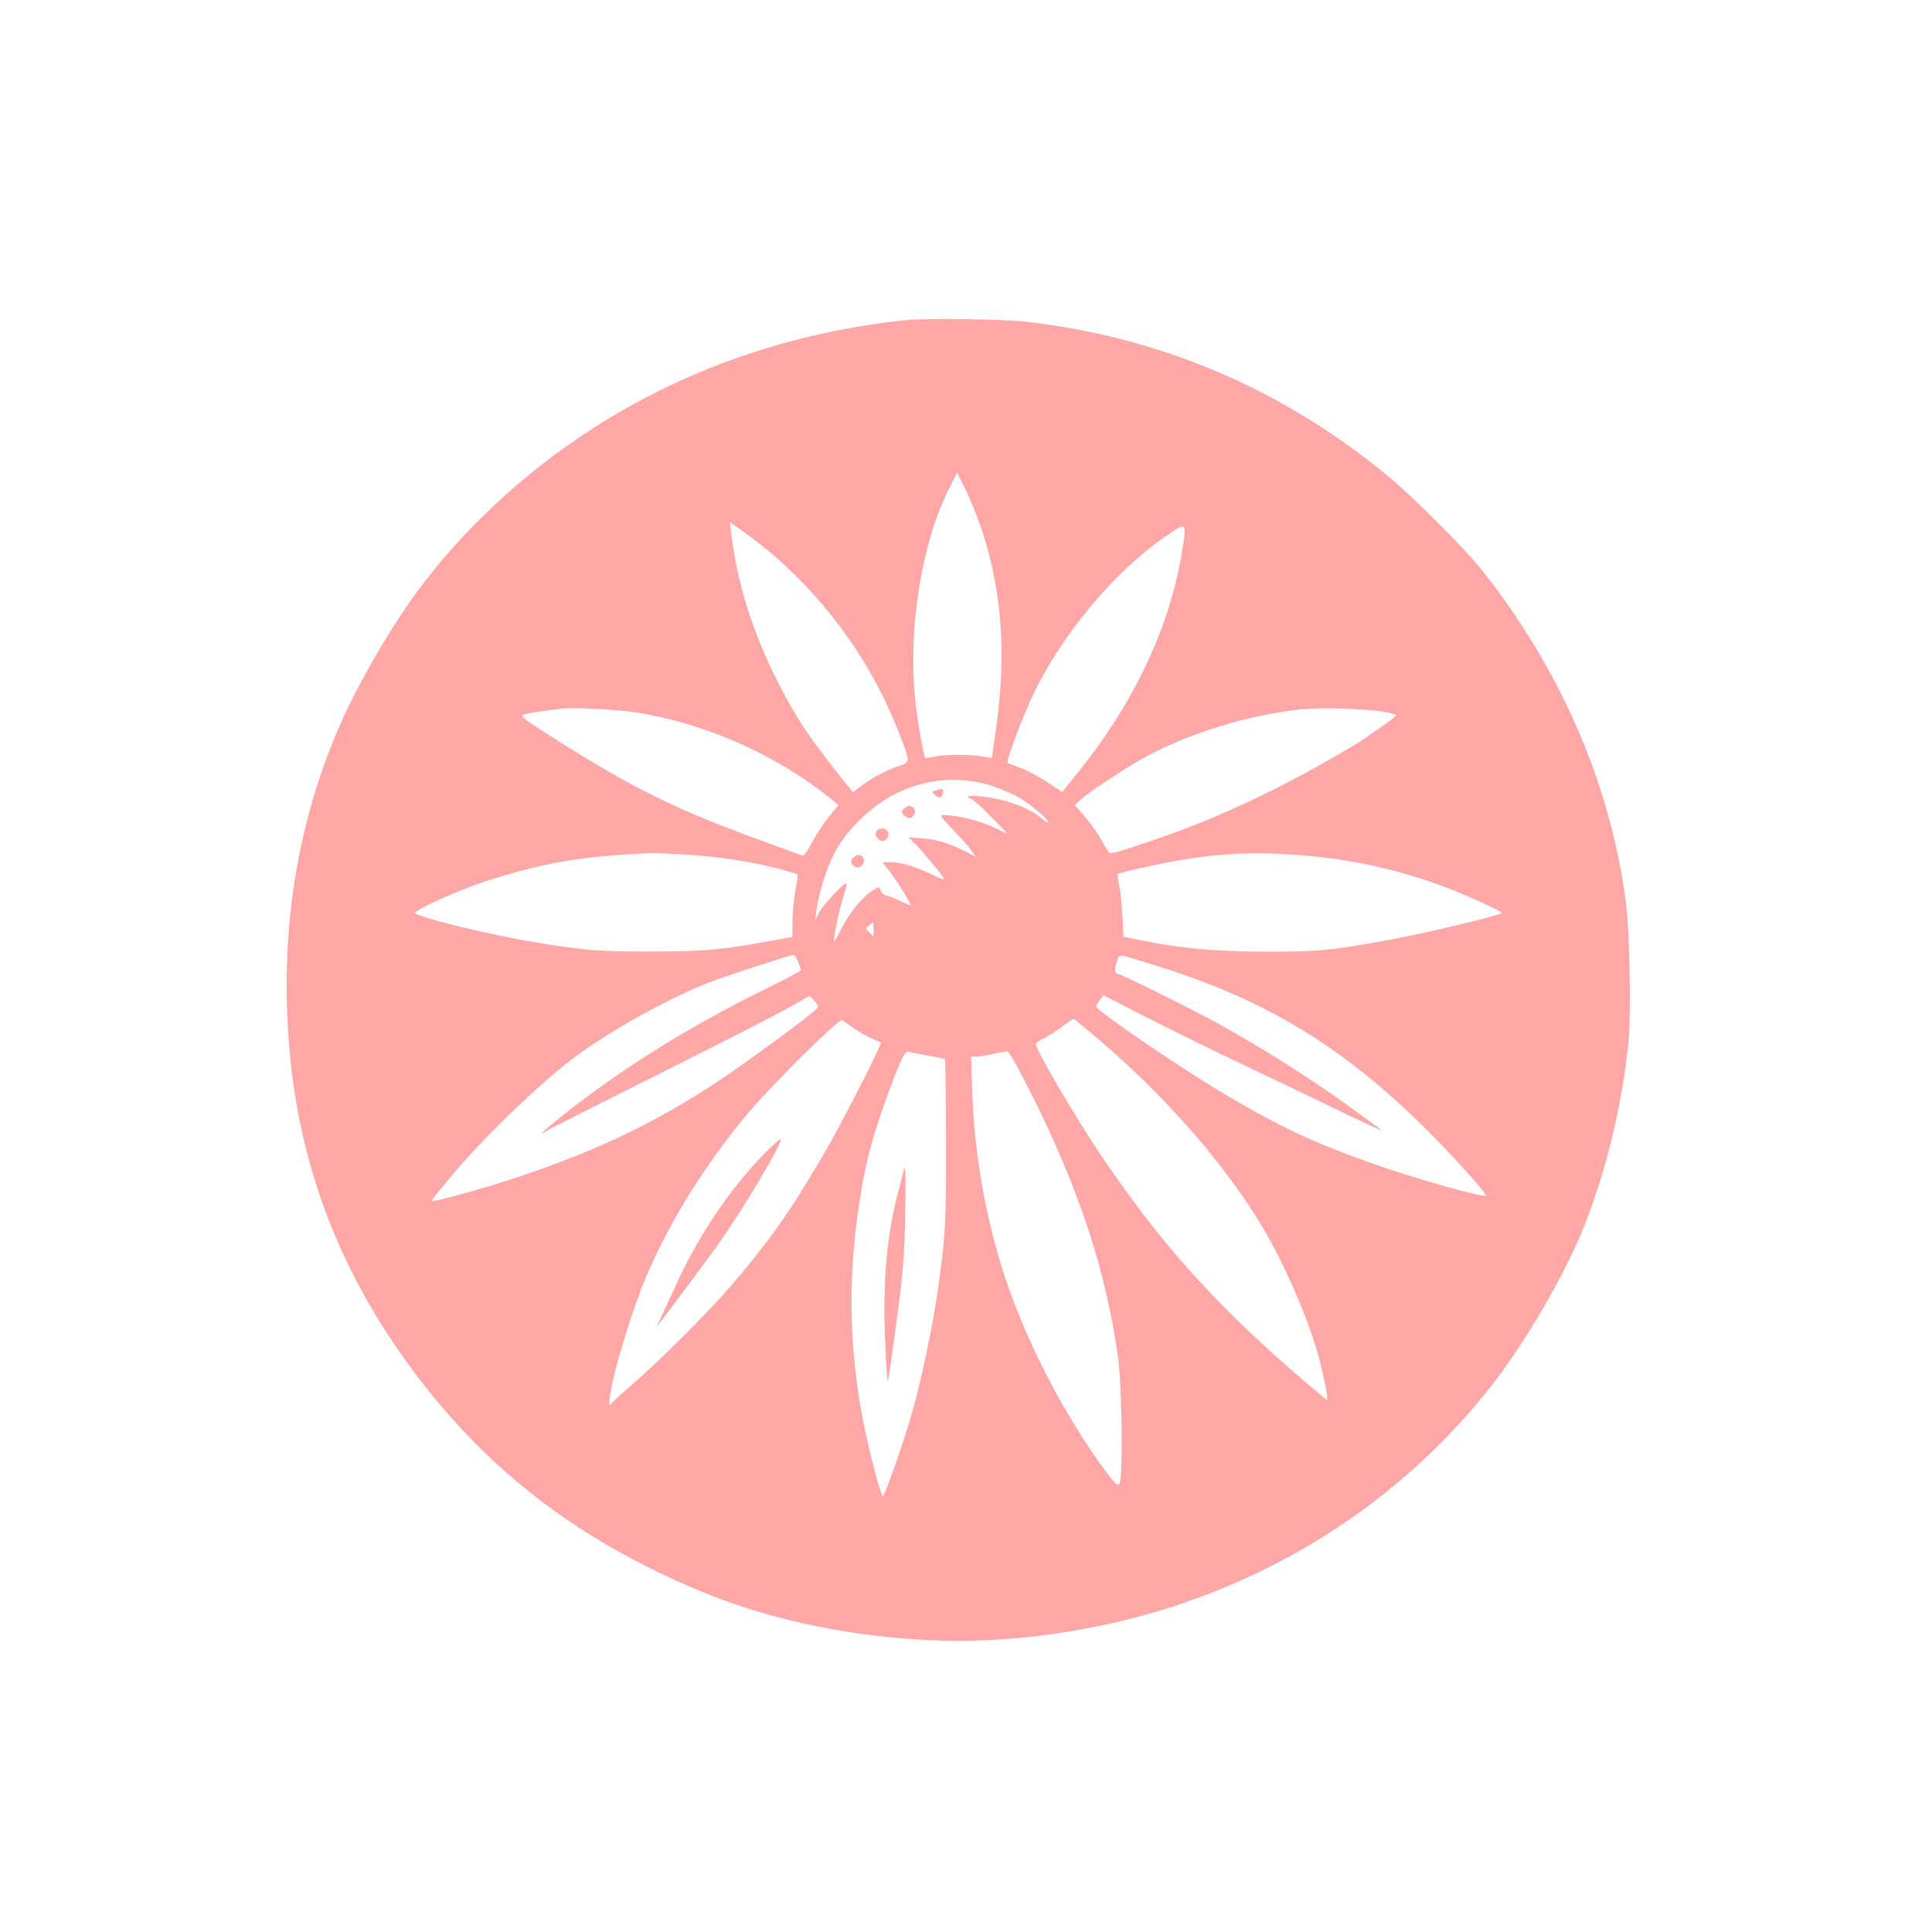<?xml version="1.0" standalone="no"?>
<!DOCTYPE svg PUBLIC "-//W3C//DTD SVG 20010904//EN"
 "http://www.w3.org/TR/2001/REC-SVG-20010904/DTD/svg10.dtd">
<svg version="1.0" xmlns="http://www.w3.org/2000/svg"
 width="1024pt" height="1024pt" viewBox="0 0 1024 1024"
 preserveAspectRatio="xMidYMid meet">

<g transform="translate(0,1024) scale(0.1,-0.1)"
fill="#ffa6a6" stroke="none">
<path d="M4800 8543 c-584 -62 -1117 -241 -1598 -536 -372 -229 -708 -530
-965 -868 -148 -193 -335 -512 -435 -742 -232 -529 -322 -1110 -267 -1727 59
-664 300 -1254 734 -1798 321 -402 696 -703 1171 -941 366 -183 701 -289 1099
-347 434 -63 824 -53 1256 32 833 163 1575 609 2090 1254 189 236 408 610 513
875 116 293 200 642 233 968 15 158 7 592 -15 757 -84 623 -349 1230 -763
1750 -88 111 -360 383 -492 493 -558 463 -1208 741 -1926 822 -119 14 -534 19
-635 8z m406 -1118 c105 -322 129 -651 73 -1048 -11 -84 -22 -153 -22 -154 -1
-1 -22 3 -47 7 -61 12 -205 12 -259 -1 -24 -5 -45 -8 -47 -6 -8 8 -44 211 -53
306 -39 379 33 830 179 1121 l43 85 45 -90 c24 -50 64 -148 88 -220z m-1102
-131 c297 -260 520 -576 661 -939 61 -155 61 -154 0 -175 -70 -24 -144 -63
-198 -104 l-46 -35 -54 67 c-175 218 -245 323 -342 512 -136 267 -219 533
-250 798 l-6 54 77 -54 c42 -29 113 -85 158 -124z m2162 27 c-64 -399 -253
-803 -550 -1172 l-86 -107 -80 53 c-44 29 -108 63 -142 75 -35 13 -65 25 -67
26 -10 8 78 244 135 363 156 325 439 661 709 843 106 72 105 73 81 -81z
m-2896 -857 c373 -58 754 -228 1045 -467 l29 -25 -52 -63 c-29 -35 -69 -97
-90 -137 -27 -52 -41 -70 -52 -66 -8 3 -113 42 -234 86 -465 169 -709 293
-1185 603 -51 33 -69 50 -60 55 11 7 54 15 204 34 55 8 299 -5 395 -20z m3953
5 c42 -6 77 -15 77 -19 0 -4 -28 -27 -62 -51 -35 -24 -83 -57 -108 -75 -75
-51 -303 -180 -452 -255 -261 -131 -454 -212 -718 -300 -150 -51 -176 -57
-185 -44 -5 8 -25 41 -44 74 -19 33 -57 86 -85 117 l-50 57 39 35 c48 41 235
165 327 215 231 128 556 228 830 257 100 11 324 5 431 -11z m-2054 -398 c50
-17 115 -46 144 -65 63 -40 150 -116 142 -124 -3 -3 -15 4 -28 15 -65 60 -198
109 -329 122 -64 6 -90 -1 -50 -13 9 -3 58 -47 107 -97 50 -50 86 -89 80 -87
-5 2 -40 19 -77 37 -63 30 -185 60 -252 61 -28 0 -26 -3 45 -77 41 -43 85 -93
98 -111 l23 -33 -59 30 c-86 43 -149 62 -228 68 l-70 5 35 -34 c32 -30 136
-156 154 -186 4 -7 -19 0 -52 17 -86 43 -175 71 -228 71 l-46 0 36 -47 c44
-58 117 -176 112 -181 -2 -2 -26 8 -53 21 -26 13 -60 27 -74 30 -15 4 -29 16
-32 28 -6 21 -6 21 -37 2 -54 -31 -127 -119 -170 -204 -22 -45 -40 -75 -40
-66 0 31 31 178 51 237 11 34 18 64 15 67 -9 9 -122 -111 -144 -152 l-21 -40
6 50 c9 73 48 204 84 280 73 155 236 305 399 366 153 58 306 61 459 10z
m-1627 -361 c174 -11 345 -38 487 -75 52 -14 96 -27 98 -29 2 -2 -3 -43 -12
-91 -8 -48 -15 -122 -15 -164 l0 -77 -122 -22 c-262 -48 -343 -55 -623 -55
-280 -1 -355 5 -620 49 -249 41 -635 136 -635 156 0 16 222 116 360 162 308
102 523 139 890 154 19 1 106 -3 192 -8z m3214 0 c271 -18 523 -70 764 -157
128 -46 340 -141 340 -152 0 -11 -409 -108 -588 -141 -324 -59 -380 -64 -652
-64 -272 0 -451 16 -656 57 l-109 22 -6 115 c-4 63 -12 137 -18 164 -6 27 -10
50 -8 53 9 8 208 53 325 73 217 37 389 45 608 30z m-2226 -397 l0 -37 -22 22
c-22 21 -22 22 -3 37 11 8 21 15 23 15 1 0 2 -17 2 -37z m-400 -170 c8 -21 15
-41 15 -46 0 -4 -90 -51 -200 -105 -395 -195 -755 -419 -1062 -664 -116 -92
-140 -116 -77 -77 20 12 291 149 603 305 503 252 705 357 764 397 16 10 22 8
43 -17 21 -23 23 -31 12 -43 -25 -30 -369 -283 -525 -386 -336 -222 -654 -373
-1083 -514 -180 -59 -421 -125 -428 -118 -3 3 1 13 10 22 8 10 50 61 93 113
157 188 436 460 625 607 180 140 508 326 733 414 82 32 433 147 452 148 6 1
17 -16 25 -36z m1920 -28 c557 -176 957 -417 1389 -840 133 -130 345 -364 337
-372 -13 -13 -391 95 -616 175 -311 111 -491 197 -783 371 -230 137 -667 436
-667 456 0 6 9 21 20 35 l19 25 228 -117 c125 -64 370 -184 543 -266 173 -82
405 -193 515 -247 110 -53 196 -92 190 -87 -5 5 -91 68 -190 139 -201 144
-446 299 -668 422 -151 83 -530 271 -547 271 -13 0 -13 30 1 68 13 38 -5 40
229 -33z m-1624 -325 c28 -20 71 -44 95 -55 24 -10 46 -20 48 -21 7 -5 -190
-394 -276 -544 -185 -323 -307 -499 -514 -740 -115 -135 -391 -411 -529 -529
-47 -40 -93 -82 -102 -93 -18 -20 -18 -20 -18 1 0 90 112 471 197 669 125 294
316 598 541 866 131 154 479 499 495 489 6 -4 35 -23 63 -43z m1289 -52 c432
-367 788 -799 974 -1182 91 -186 165 -374 201 -510 29 -109 51 -226 43 -226
-2 0 -66 53 -140 117 -459 395 -756 729 -1071 1200 -133 199 -332 541 -332
569 0 6 19 19 43 31 23 11 67 39 97 62 30 22 57 40 60 41 3 0 59 -46 125 -102z
m-895 -93 c46 -8 85 -17 88 -20 3 -3 6 -200 6 -437 1 -447 -2 -499 -49 -824
-26 -175 -85 -453 -131 -612 -48 -167 -145 -442 -155 -442 -4 0 -21 51 -37
113 -127 464 -159 890 -101 1345 32 251 73 422 159 656 75 206 96 249 118 242
11 -4 56 -13 102 -21z m545 -200 c258 -514 400 -950 462 -1410 20 -153 25
-627 7 -658 -9 -16 -19 -8 -78 71 -209 282 -412 671 -525 1010 -106 318 -167
661 -178 1000 l-6 182 34 0 c19 1 59 7 89 15 30 7 62 13 70 12 9 -1 60 -93
125 -222z"/>
<path d="M4961 6051 c-23 -6 -23 -7 -6 -24 21 -22 39 -17 43 11 4 23 1 24 -37
13z"/>
<path d="M4798 5959 c-24 -13 -23 -31 3 -47 16 -10 24 -10 35 -1 19 15 18 45
-2 53 -19 7 -15 8 -36 -5z"/>
<path d="M4652 5841 c-18 -11 -12 -41 10 -54 12 -8 21 -7 32 2 38 32 0 79 -42
52z"/>
<path d="M4525 5696 c-11 -8 -16 -19 -12 -30 9 -23 34 -31 52 -16 20 16 19 46
-1 54 -20 8 -17 8 -39 -8z"/>
<path d="M4039 4113 c-168 -175 -329 -412 -438 -645 -86 -184 -122 -263 -118
-258 16 19 264 352 313 420 138 193 350 548 342 572 -2 6 -46 -35 -99 -89z"/>
<path d="M4788 4030 c-3 -14 -17 -68 -31 -121 -58 -222 -80 -482 -65 -792 4
-105 10 -192 12 -194 4 -5 18 85 57 382 24 180 32 281 36 465 3 129 3 246 1
260 l-4 25 -6 -25z"/>
</g>
</svg>
